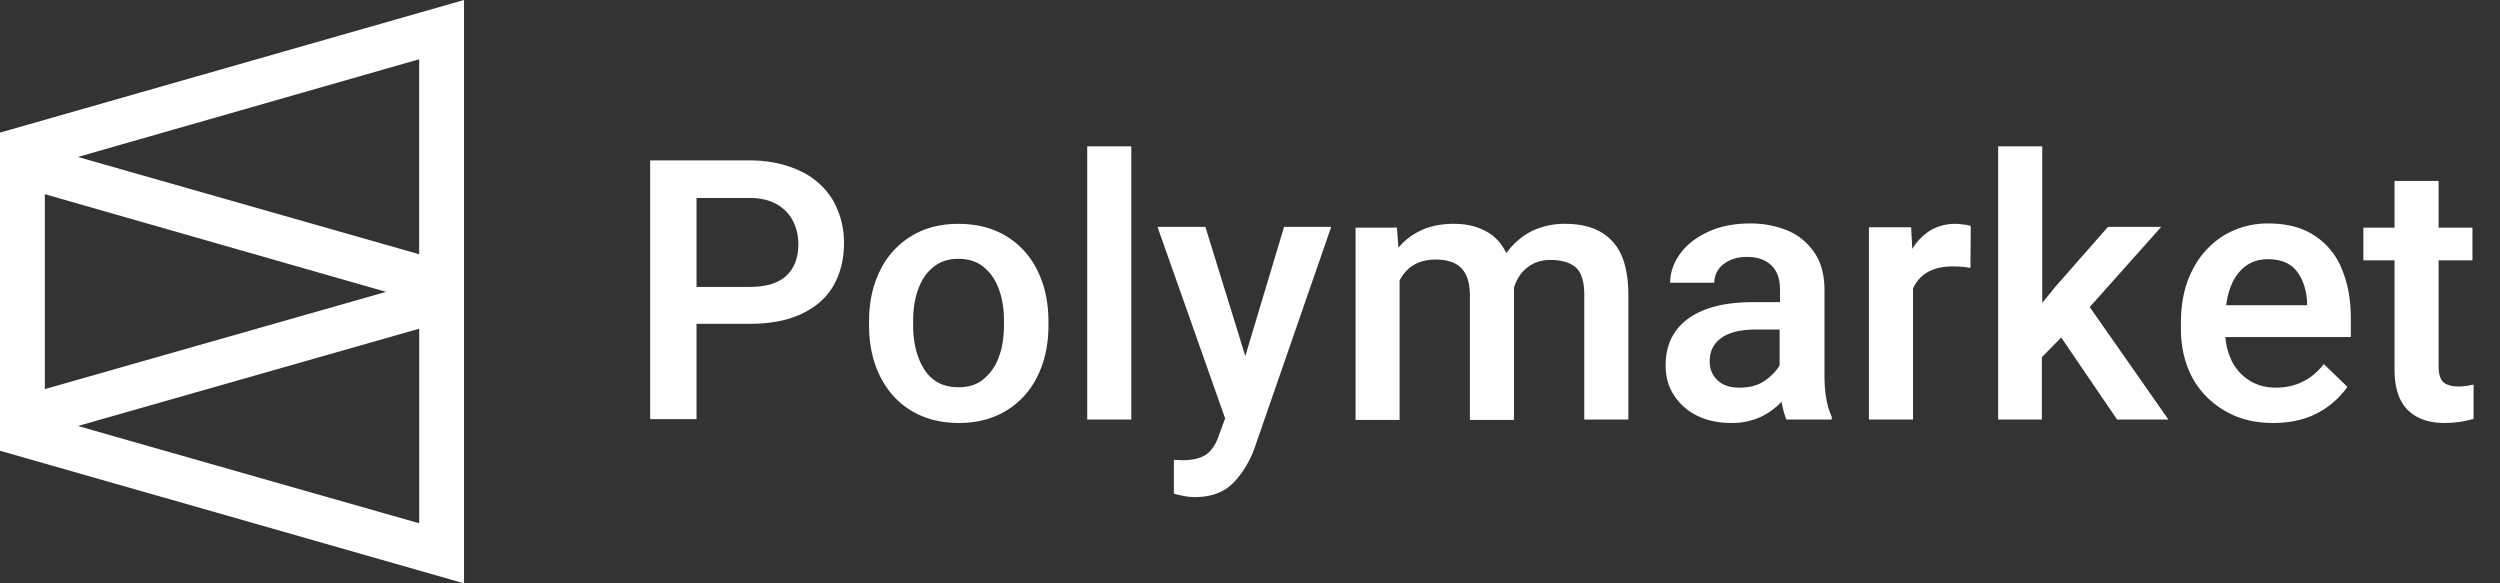 <svg xmlns="http://www.w3.org/2000/svg" width="90" height="21" fill="none"><rect width="100%" height="100%" fill="#333333" stroke="none"/><path fill="#fff" d="M25.075 15.104v-3.447h1.915c.711 0 1.327-.11 1.833-.342.506-.233.903-.561 1.163-1 .26-.437.397-.957.397-1.559a3.06 3.06 0 0 0-.397-1.546 2.68 2.68 0 0 0-1.176-1.053c-.52-.246-1.122-.383-1.834-.383h-3.57v9.316h1.669v.014Zm1.915-4.774h-1.915V7.127h1.915c.397 0 .725.082.985.233.26.15.451.355.575.602.123.246.191.52.191.82 0 .48-.137.862-.424 1.136-.287.274-.725.41-1.327.41Zm7.525 4.897c.656 0 1.231-.15 1.724-.451a2.948 2.948 0 0 0 1.122-1.259c.26-.533.383-1.135.383-1.806v-.136c0-.67-.124-1.273-.383-1.806a2.948 2.948 0 0 0-1.122-1.26c-.493-.3-1.068-.45-1.738-.45-.657 0-1.231.15-1.71.45a2.948 2.948 0 0 0-1.122 1.26c-.26.533-.383 1.135-.383 1.806v.136c0 .67.123 1.273.383 1.806.26.534.63.958 1.122 1.259.492.3 1.067.451 1.724.451Zm0-1.286c-.547 0-.958-.205-1.232-.63-.273-.423-.41-.957-.41-1.613v-.137c0-.424.055-.794.178-1.136.123-.342.3-.615.547-.807.246-.205.547-.3.903-.3.37 0 .67.095.917.3.246.205.424.465.547.807.123.342.178.712.178 1.136v.137c0 .424-.055.807-.178 1.135a1.806 1.806 0 0 1-.547.807c-.233.205-.547.301-.903.301Zm6.211 1.163V5.268H39.14v9.836h1.587Zm2.285 2.791c.602 0 1.067-.178 1.395-.52.329-.342.575-.752.753-1.231l2.764-7.976h-1.697l-1.395 4.651-1.437-4.651H41.67l2.435 6.895-.218.588c-.11.342-.274.575-.466.712-.205.137-.492.205-.862.205l-.3-.014v1.218c.3.082.547.123.752.123Zm7.374-2.79v-5.008c.26-.493.684-.753 1.3-.753.397 0 .711.096.916.301.206.206.315.534.315 1v4.473h1.587v-4.761c.096-.301.246-.547.48-.725.218-.178.505-.274.834-.274.41 0 .711.096.916.274.206.191.301.52.301.985v4.487h1.587v-4.473c0-.89-.191-1.546-.588-1.957-.383-.41-.944-.616-1.683-.616a2.72 2.72 0 0 0-1.231.274 2.569 2.569 0 0 0-.89.78c-.177-.356-.423-.63-.752-.794-.328-.177-.698-.26-1.135-.26-.425 0-.808.069-1.15.22-.328.15-.615.355-.848.642l-.055-.725H48.8v6.923h1.586v-.014Zm11.944.122a2.45 2.45 0 0 0 1.026-.205 2.47 2.47 0 0 0 .78-.56c.055.286.11.492.178.642h1.628v-.11c-.178-.369-.26-.875-.26-1.504v-3.051c0-.52-.11-.958-.342-1.313a2.172 2.172 0 0 0-.944-.808 3.478 3.478 0 0 0-1.396-.273c-.56 0-1.067.096-1.505.3-.437.206-.78.466-1.012.794-.233.329-.356.67-.356 1.04h1.587a.87.87 0 0 1 .15-.479.996.996 0 0 1 .411-.328c.178-.082.383-.123.616-.123.397 0 .684.11.89.314.204.206.3.493.3.862v.452h-.957c-1.013 0-1.78.191-2.34.588-.547.397-.82.958-.82 1.696 0 .397.095.753.3 1.068.205.314.479.56.835.738.37.178.766.26 1.231.26Zm.301-1.272c-.342 0-.602-.082-.794-.26a.899.899 0 0 1-.287-.684c0-.37.137-.643.424-.848.288-.206.712-.301 1.259-.301h.835v1.286c-.124.219-.315.41-.561.574-.247.165-.548.233-.876.233Zm6.239 1.15v-4.72c.246-.534.725-.794 1.436-.794.205 0 .424.013.63.054l.013-1.504a.828.828 0 0 0-.246-.055c-.11-.014-.219-.028-.301-.028-.342 0-.643.083-.903.233-.26.164-.479.383-.657.67l-.04-.78h-1.52v6.923h1.588Zm4.638 0V12.86l.697-.71 2.012 2.954h1.847l-2.832-4.05 2.572-2.886h-1.916L74 10.316l-.479.588V5.268h-1.587v9.836h1.574Zm8.318.122c.63 0 1.176-.123 1.628-.37a3.044 3.044 0 0 0 1.053-.93l-.848-.82c-.438.56-1.012.848-1.724.848-.355 0-.656-.082-.916-.233a1.775 1.775 0 0 1-.63-.643 2.304 2.304 0 0 1-.273-.944h4.515v-.67c0-.684-.11-1.272-.329-1.792a2.551 2.551 0 0 0-.999-1.204c-.437-.287-.998-.424-1.641-.424a3.07 3.07 0 0 0-1.615.438 3.095 3.095 0 0 0-1.122 1.245c-.273.533-.41 1.162-.41 1.874v.26c0 .63.137 1.204.397 1.71.273.506.656.903 1.163 1.204.492.3 1.08.451 1.751.451Zm1.218-4.24h-2.9c.067-.52.232-.931.492-1.218.26-.288.588-.438 1.012-.438.465 0 .821.15 1.04.438.219.287.342.656.37 1.108v.11h-.014Zm4.966 4.24c.383 0 .725-.055 1.04-.15v-1.232c-.192.041-.37.069-.548.069-.232 0-.424-.055-.533-.15-.123-.11-.178-.302-.178-.589V9.372h1.218V8.195H87.79V6.513h-1.587v1.682h-1.122v1.177h1.122v3.913c0 .684.164 1.176.492 1.49.315.302.753.452 1.314.452ZM16.705 21 0 16.226V4.774L16.705 0v21Zm-1.614-9.166L2.805 15.336l12.286 3.502v-7.004ZM1.614 6.99v7.018L13.9 10.507 1.614 6.99Zm13.477-4.857L2.805 5.65 15.09 9.152V2.135Z"/></svg>